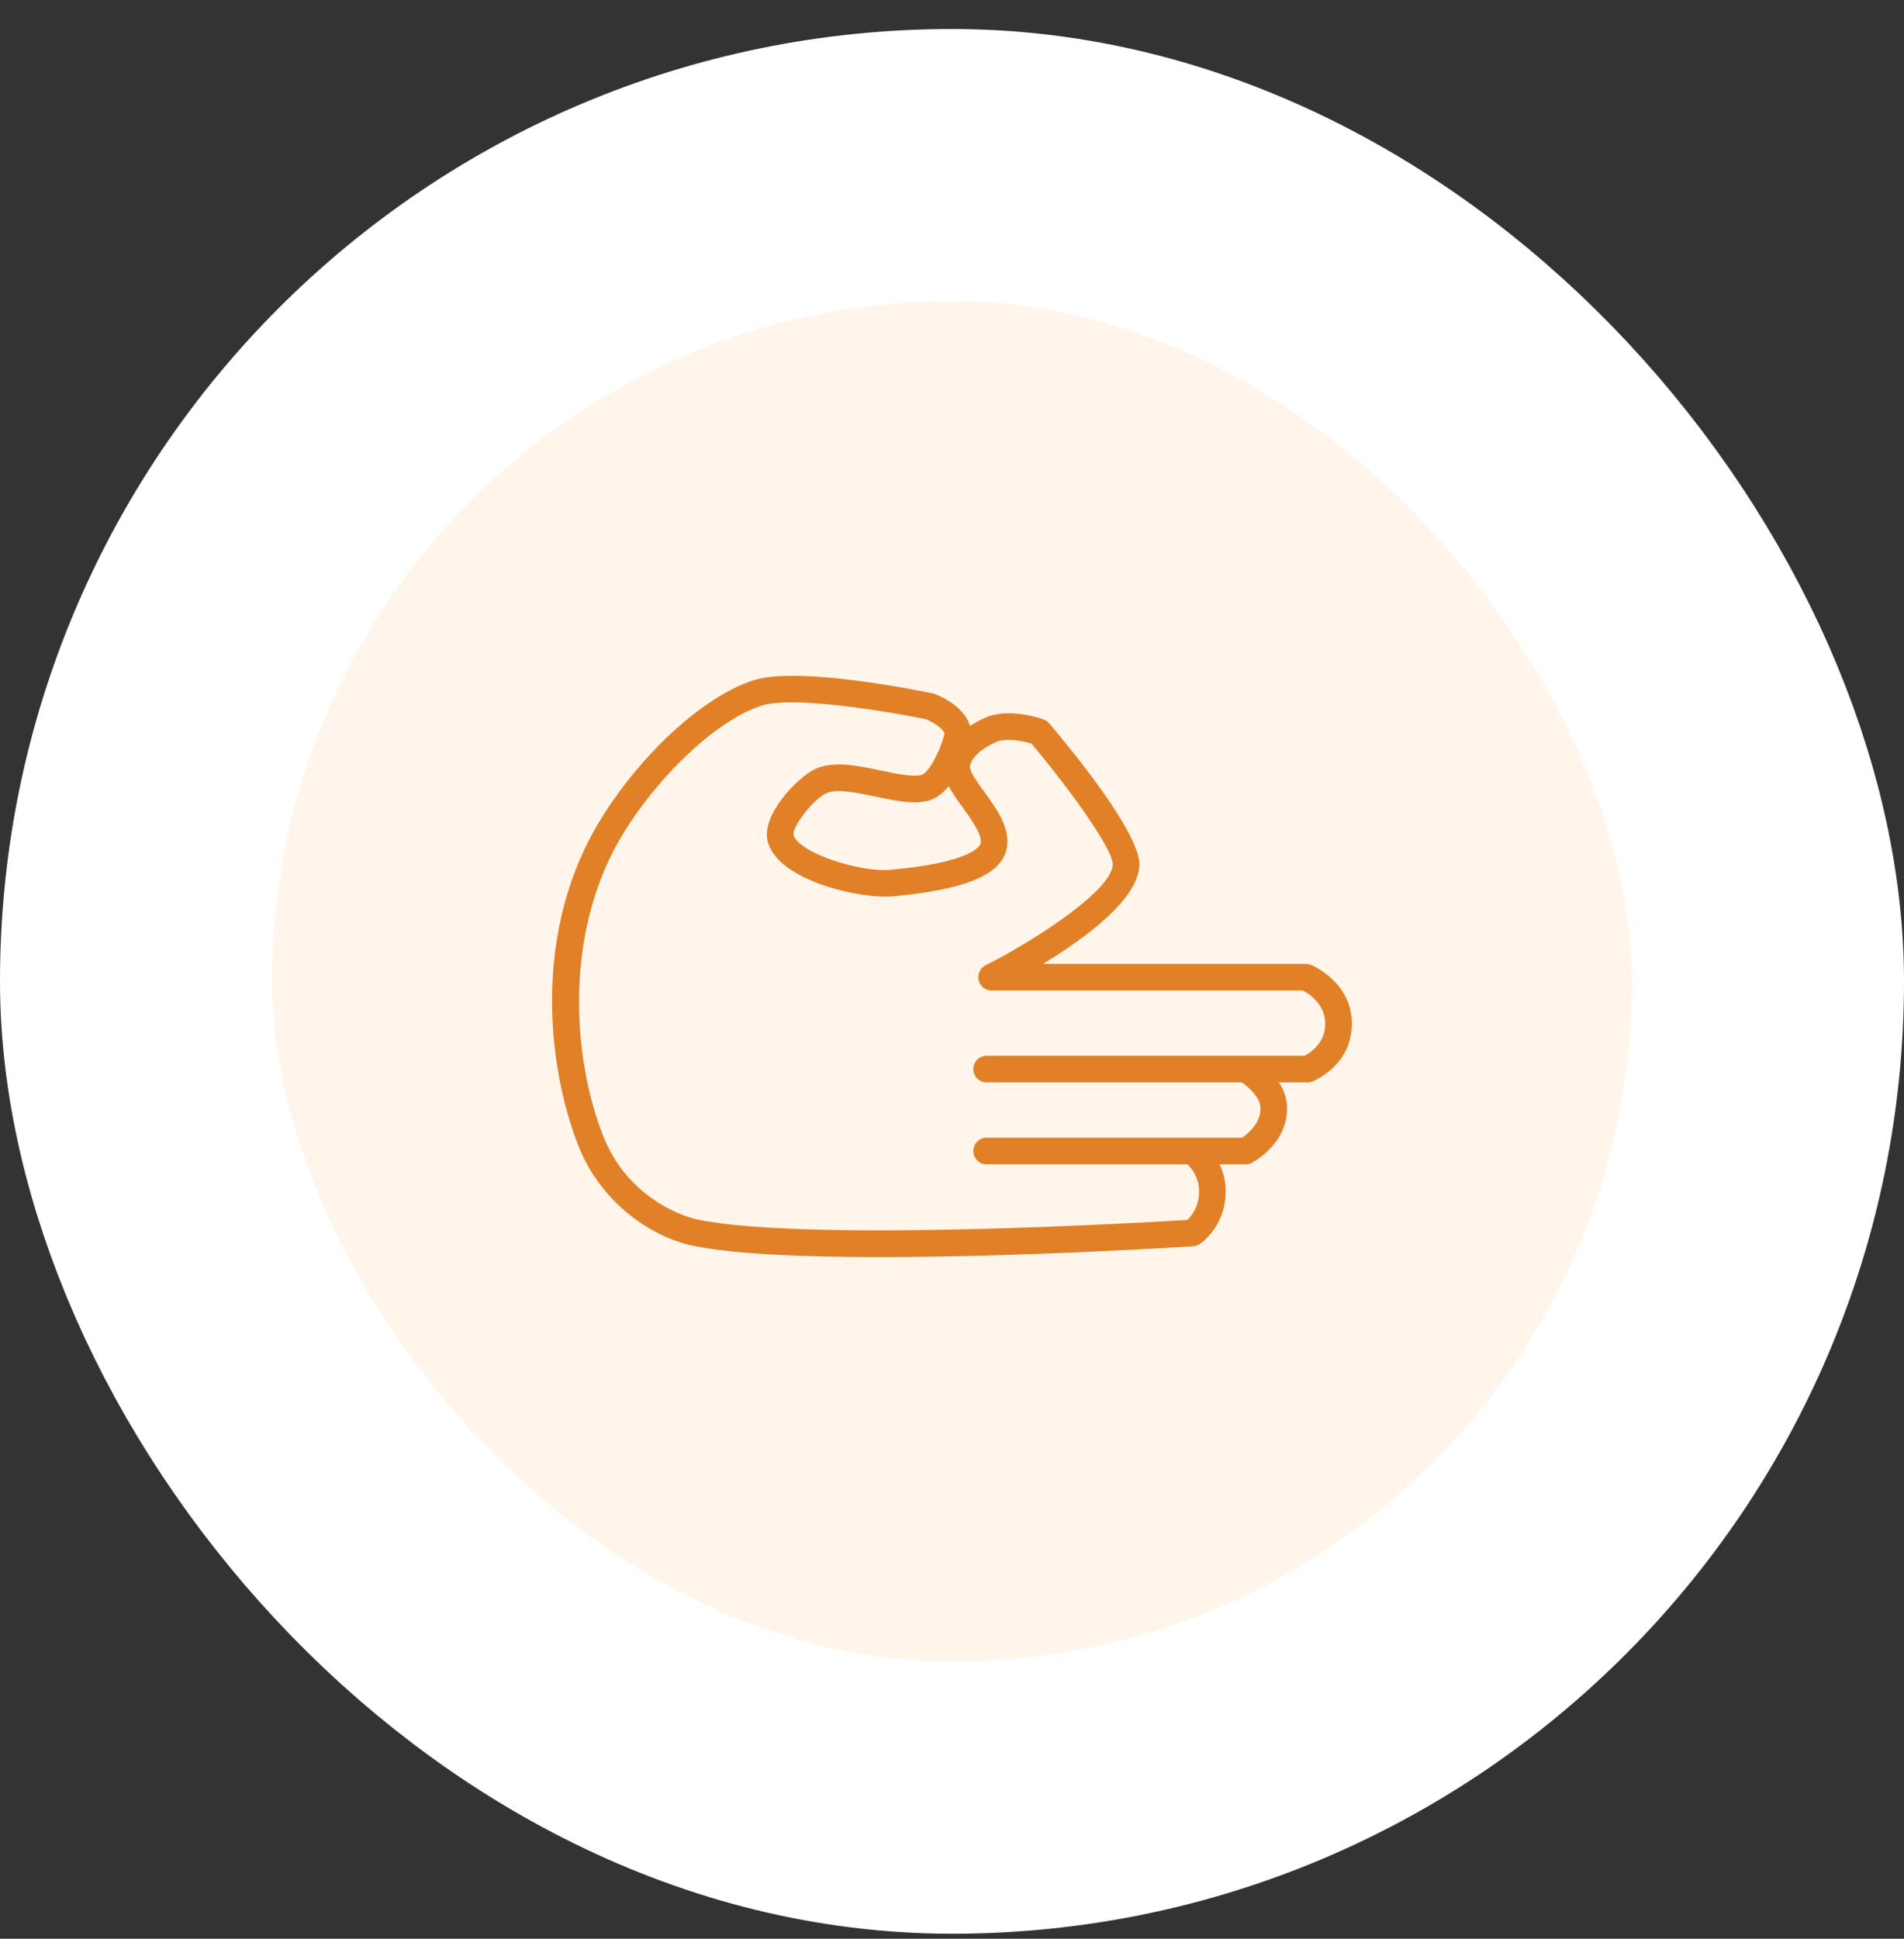<svg xmlns="http://www.w3.org/2000/svg" width="56" height="57" viewBox="0 0 56 57" fill="none"><rect x="0" y="0" width="56" height="57" fill="#333333" stroke="none"/><rect x="4" y="4.853" width="48" height="48" rx="24" fill="#fff5eb"/><g clip-path="url(#clip0_218_70209)"><path d="M38.556 28.368C38.509 28.349 38.459 28.339 38.408 28.339H30.674c1.245-.755 2.836-1.917 2.836-2.929C33.51 24.461 31.481 21.999 30.859 21.268 30.815 21.216 30.758 21.176 30.694 21.153 30.592 21.116 29.673 20.799 28.988 21.097 28.814 21.173 28.662 21.255 28.529 21.343 28.393 20.873 27.863 20.546 27.497 20.405 27.477 20.398 27.457 20.392 27.437 20.388 27.04 20.305 23.518 19.59 22.199 19.991c-1.443.436-3.3 2.112-4.517 4.075C15.674 27.305 16.066 31.271 17.011 33.683 17.678 35.387 19.2 36.392 20.413 36.633 21.64 36.877 23.695 36.959 25.886 36.959 30.093 36.959 34.799 36.659 35.096 36.64 35.165 36.636 35.23 36.613 35.287 36.575 35.318 36.555 36.049 36.059 36.049 35.029 36.049 34.715 35.974 34.449 35.871 34.232H36.635C36.697 34.232 36.758 34.218 36.813 34.19 36.855 34.168 37.856 33.646 37.856 32.588 37.856 32.294 37.755 32.038 37.615 31.823h.843C38.508 31.823 38.556 31.814 38.602 31.796 38.65 31.777 39.76 31.325 39.76 30.099 39.76 28.872 38.605 28.388 38.556 28.368zM27.902 23.114C28.008 23.317 28.157 23.523 28.313 23.737 28.565 24.085 28.911 24.561 28.837 24.811 28.821 24.866 28.608 25.355 26.183 25.574 25.288 25.654 23.496 25.076 23.338 24.55 23.291 24.328 23.89 23.519 24.301 23.322 24.397 23.277 24.523 23.258 24.668 23.258 24.983 23.258 25.386 23.343 25.754 23.421 26.351 23.547 26.914 23.666 27.355 23.524 27.566 23.456 27.748 23.303 27.902 23.114zm10.471 7.926H36.636C36.635 31.041 36.635 31.041 36.634 31.041H29.018C28.802 31.041 28.627 31.216 28.627 31.432 28.627 31.648 28.802 31.823 29.018 31.823h7.505C36.724 31.96 37.074 32.265 37.074 32.588 37.074 33.043 36.689 33.343 36.528 33.45H35.071C35.071 33.45 35.07 33.45 35.07 33.45H29.018C28.802 33.45 28.627 33.625 28.627 33.841 28.627 34.057 28.802 34.232 29.018 34.232h5.909C35.05 34.352 35.267 34.621 35.267 35.029 35.267 35.482 35.039 35.756 34.922 35.867 33.7 35.942 23.848 36.518 20.566 35.865 19.817 35.717 18.379 35.03 17.74 33.398V33.398C16.791 30.977 16.611 27.28 18.348 24.477c1.107-1.786 2.822-3.358 4.078-3.738C22.634 20.676 22.934 20.65 23.285 20.65c1.243.0 3.138.328 3.959.498C27.515 21.26 27.806 21.482 27.776 21.595 27.601 22.224 27.287 22.724 27.114 22.779 26.872 22.858 26.364 22.75 25.916 22.656 25.224 22.509 24.507 22.358 23.965 22.615 23.455 22.86 22.351 23.985 22.588 24.774 22.932 25.914 25.333 26.437 26.255 26.353 28.318 26.167 29.377 25.747 29.587 25.033 29.771 24.414 29.333 23.81 28.946 23.277 28.77 23.035 28.571 22.76 28.533 22.6 28.495 22.443 28.67 22.09 29.301 21.814 29.594 21.686 30.089 21.787 30.334 21.859c1.165 1.382 2.394 3.107 2.394 3.551.0.741-2.232 2.211-3.74 2.97C28.826 28.462 28.741 28.645 28.783 28.821 28.825 28.997 28.983 29.122 29.164 29.122h9.157C38.496 29.213 38.978 29.518 38.978 30.099 38.977 30.672 38.534 30.956 38.372 31.041z" fill="#e18026"/></g><rect x="4" y="4.853" width="48" height="48" rx="24" stroke="#fff" stroke-width="8"/><defs><clipPath id="clip0_218_70209"><rect width="24" height="17.217" fill="#fff" transform="translate(16 19.804)"/></clipPath></defs></svg>